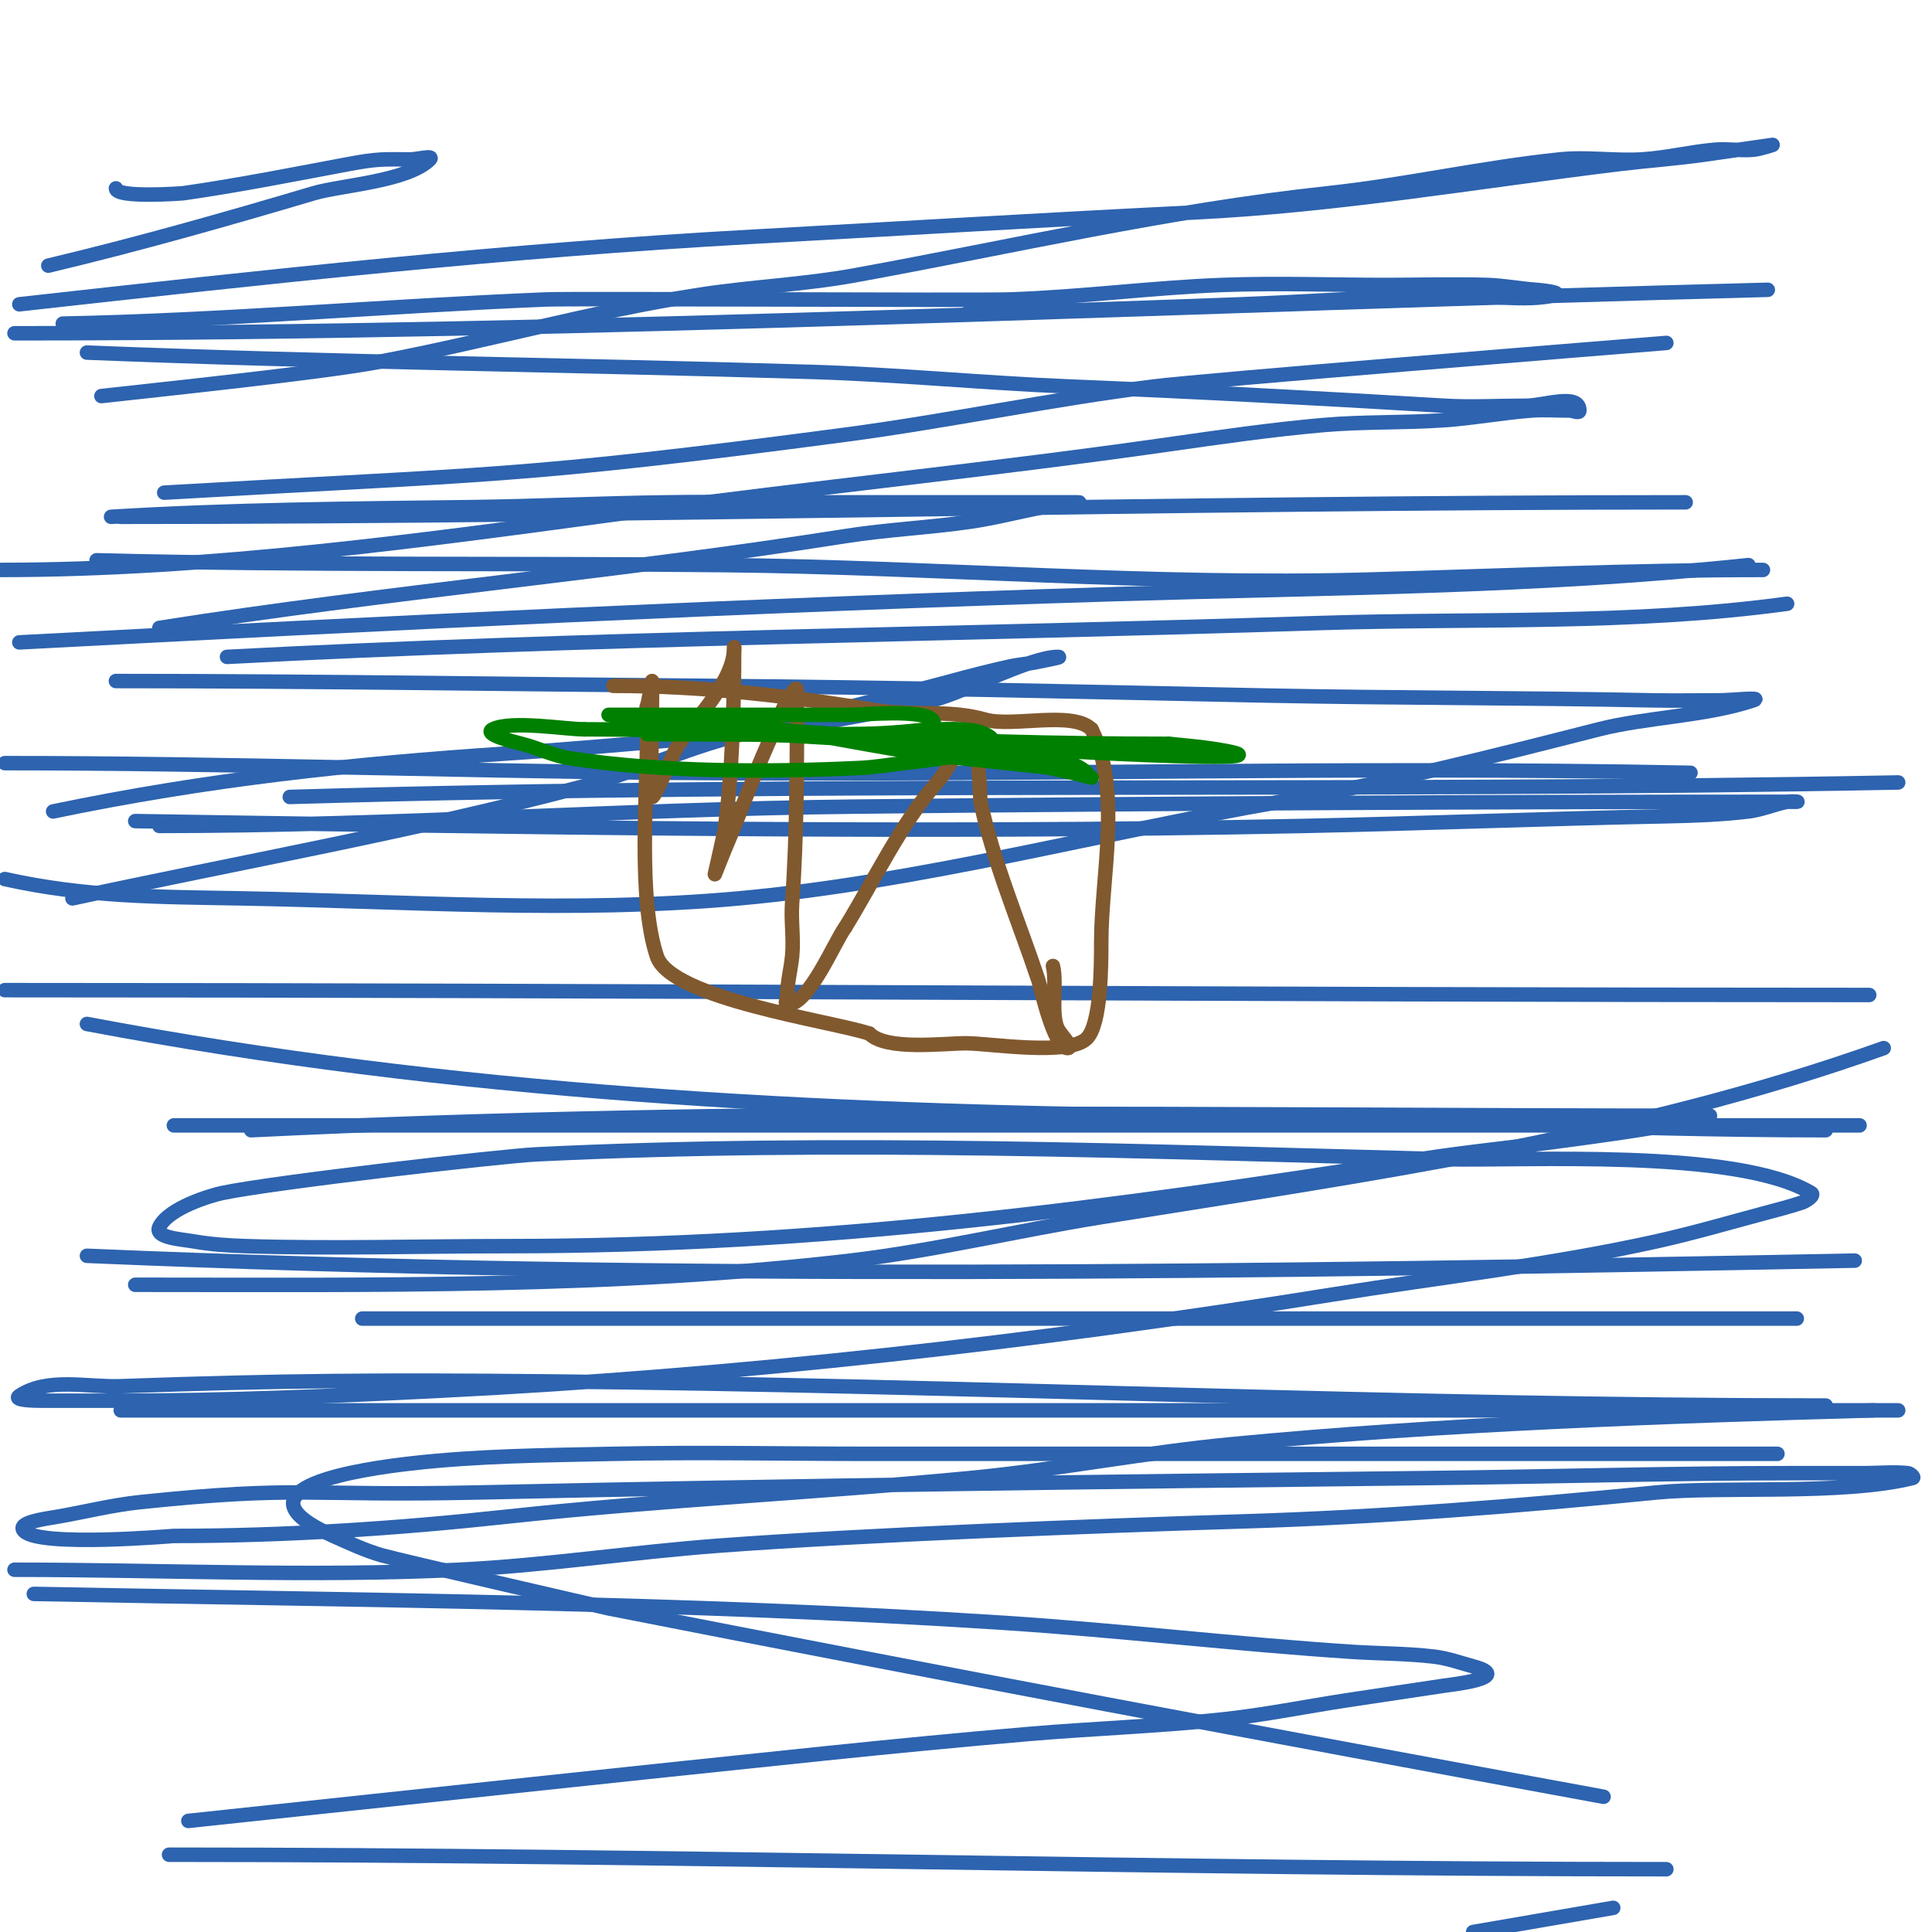<svg viewBox='0 0 400 400' version='1.1' xmlns='http://www.w3.org/2000/svg' xmlns:xlink='http://www.w3.org/1999/xlink'><g fill='none' stroke='#2d63af' stroke-width='3' stroke-linecap='round' stroke-linejoin='round'><path d='M24,39c0,2.055 13.667,1.048 14,1c11.275,-1.611 22.749,-3.89 34,-6c6.436,-1.207 7.308,-1 13,-1c1.333,0 4.943,-0.943 4,0c-4.573,4.573 -18.428,5.349 -24,7c-18.298,5.422 -36.428,10.578 -55,15'/><path d='M21,82c12.22,-1.358 45.662,-4.874 57,-7c22.425,-4.205 44.45,-10.531 67,-14c10.625,-1.635 21.424,-2.077 32,-4c33.067,-6.012 64.455,-13.406 98,-17c16.077,-1.723 31.915,-5.35 48,-7c5.637,-0.578 11.344,0.353 17,0c5.034,-0.315 9.975,-1.563 15,-2c2.657,-0.231 5.344,0.241 8,0c1.369,-0.124 4,-1 4,-1c0,0 -3.549,0.507 -14,2c-5.976,0.854 -12.007,1.269 -18,2c-29.717,3.624 -57.962,8.535 -88,10c-30.343,1.48 -60.667,3.333 -91,5c-51.139,2.81 -101.151,8.35 -152,14'/><path d='M3,69c121.151,0 241.926,-5.896 363,-9'/><path d='M345,71c-14.066,1.148 -95.458,7.693 -106,9c-21.428,2.656 -42.594,7.167 -64,10c-67.797,8.973 -73.749,8.101 -141,12'/><path d='M4,133c75.587,-3.978 151.331,-7.707 227,-10c44.014,-1.334 87.189,-1.388 131,-6'/><path d='M349,104c-107.998,0 -215.965,3 -324,3'/><path d='M20,116c43.36,1.112 86.635,0.548 130,1c44.349,0.462 88.643,4.215 133,3c27.42,-0.751 54.541,-2 82,-2'/><path d='M370,125c-32.248,4.397 -64.462,2.962 -97,4c-75.335,2.404 -150.758,3.04 -226,7'/><path d='M1,158c45.718,0 91.321,1.581 137,2c70.67,0.648 141.301,-1.414 212,0'/><path d='M393,162c-111.01,2.135 -222.008,-0.264 -333,3'/><path d='M33,171c48.11,0 95.895,-3.494 144,-4c65,-0.684 129.991,-1 195,-1c0.667,0 -1.346,-0.131 -2,0c-2.695,0.539 -5.271,1.673 -8,2c-5.636,0.676 -11.325,0.886 -17,1c-25.004,0.5 -49.997,1.479 -75,2c-80.565,1.678 -161.44,0.259 -242,-1'/><path d='M18,212c75.721,14.326 151.064,18.164 228,19c44.053,0.479 87.939,3 132,3'/><path d='M385,233c-116.333,0 -232.667,0 -349,0'/><path d='M18,260c121.627,5.176 244.286,3.341 366,1'/><path d='M372,273c-99,0 -198,0 -297,0'/><path d='M25,292c122.667,0 245.333,0 368,0'/><path d='M368,301c-39.333,0 -78.667,0 -118,0c-23.333,0 -46.667,0 -70,0c-17.667,0 -35.337,-0.372 -53,0c-14.013,0.295 -28.076,0.402 -42,2c-9.328,1.07 -38.44,5.027 -16,15c3.281,1.458 6.552,2.999 10,4c3.393,0.985 46.448,10.891 47,11c68.54,13.483 137.3,26.382 206,39'/><path d='M305,400c9.667,-1.667 19.333,-3.333 29,-5'/><path d='M345,387c-103.367,0 -206.658,-3 -310,-3'/><path d='M39,377c44,-4.667 87.988,-9.447 132,-14c13.989,-1.447 27.988,-2.804 42,-4c13.322,-1.137 26.704,-1.59 40,-3c8.72,-0.925 17.331,-2.681 26,-4c6.665,-1.014 13.332,-2.012 20,-3c1.32,-0.196 14.669,-1.636 6,-4c-2.652,-0.723 -5.271,-1.673 -8,-2c-5.636,-0.676 -11.336,-0.631 -17,-1c-24.074,-1.57 -47.926,-4.43 -72,-6c-66.845,-4.359 -134.049,-4.687 -201,-6'/><path d='M3,325c30.667,0 61.369,1.487 92,0c18.056,-0.876 35.972,-3.665 54,-5c30.231,-2.239 77.703,-4.091 108,-5c28.723,-0.862 57.402,-3.181 86,-6c13.337,-1.315 38.567,0.608 53,-3c0.457,-0.114 -0.531,-0.953 -1,-1c-2.985,-0.299 -6,0 -9,0c-5,0 -10,0 -15,0c-24.669,0 -49.333,0.72 -74,1c-66.034,0.75 -131.989,1.549 -198,3c-35.919,0.789 -36.729,-1.466 -70,2c-5.723,0.596 -11.331,2.014 -17,3c-2.501,0.435 -8.795,1.205 -7,3c3.369,3.369 30.717,1 31,1c23.039,0 46.096,-1.516 69,-4c31.924,-3.462 64.037,-4.927 96,-8c18.067,-1.737 35.931,-5.279 54,-7c44.027,-4.193 88.791,-5.772 133,-7'/><path d='M378,291c-88.369,0 -176.636,-4.158 -265,-5c-34.54,-0.329 -54.726,-0.188 -88,1c-7.027,0.251 -15.149,-1.9 -21,2c-1.414,0.943 3.3,1 5,1c5.333,0 10.667,0 16,0c21.677,0 43.349,-0.931 65,-2c62.675,-3.095 124.095,-10.065 186,-20c22.346,-3.586 44.907,-6.09 67,-11c7.735,-1.719 15.344,-3.958 23,-6c2.345,-0.625 4.698,-1.233 7,-2c0.894,-0.298 2.808,-1.515 2,-2c-15.51,-9.306 -59.692,-6.582 -76,-7c-62.248,-1.596 -125.79,-4.035 -188,-1c-7.19,0.351 -54.499,5.789 -65,8c-2.258,0.475 -11.028,3.057 -13,7c-1.135,2.271 4.5,2.559 7,3c3.626,0.64 7.32,0.885 11,1c17.991,0.562 36,0 54,0c66.01,0 124.188,-7.873 189,-18c10.294,-1.608 20.678,-2.583 31,-4c6.679,-0.917 13.364,-1.815 20,-3c2.706,-0.483 5.317,-1.404 8,-2c0.325,-0.072 1.333,0 1,0c-100.67,0 -201.444,-1.945 -302,3'/><path d='M28,266c48.982,0 99.256,0.735 148,-5c17.471,-2.055 34.631,-6.214 52,-9c54.641,-8.763 109.738,-16.335 162,-35'/><path d='M387,206c-128.65,0 -257.333,-1 -386,-1'/><path d='M15,186c34.776,-7.519 70.629,-13.87 105,-23c10.188,-2.706 19.865,-7.104 30,-10c15.547,-4.442 31.401,-7.746 47,-12c3.978,-1.085 7.975,-2.106 12,-3c1.979,-0.44 4.021,-0.56 6,-1c1.342,-0.298 5.374,-1 4,-1c-5.719,0 -19.552,7.437 -26,9c-16.723,4.054 -33.861,6.465 -51,8c-12.324,1.104 -24.654,2.177 -37,3c-32.378,2.159 -62.26,5.387 -94,12'/><path d='M1,182c16.821,3.738 31.661,3.685 49,4c34.109,0.62 68.942,3.096 103,0c37.521,-3.411 74.909,-13.549 112,-20c22.227,-3.866 44.138,-9.427 66,-15c9.882,-2.519 22.166,-2.722 32,-6c2.214,-0.738 -4.667,0 -7,0c-4.667,0 -9.334,0.097 -14,0c-26.663,-0.555 -53.337,-0.456 -80,-1c-38.331,-0.782 -76.662,-1.688 -115,-2c-41,-0.333 -81.999,-1 -123,-1'/><path d='M33,130c47.359,-7.478 94.801,-11.548 142,-19c8.617,-1.361 17.368,-1.737 26,-3c5.045,-0.738 9.991,-2.046 15,-3c2.315,-0.441 9.357,-1 7,-1c-16.667,0 -33.333,0 -50,0c-11.667,0 -23.334,-0.153 -35,0c-13.67,0.18 -27.33,0.833 -41,1c-24.674,0.301 -49.37,0.507 -74,2'/><path d='M0,118c43.822,0 87.73,-6.153 131,-12c36.99,-4.999 74.027,-8.718 111,-14c10.642,-1.52 21.291,-3.061 32,-4c8.308,-0.729 16.68,-0.42 25,-1c6.022,-0.42 11.981,-1.537 18,-2c2.659,-0.205 5.333,0 8,0c0.667,0 2,0.667 2,0c0,-3.682 -7.318,-1 -11,-1c-5.667,0 -11.344,0.339 -17,0c-25.987,-1.559 -51.987,-2.938 -78,-4c-17.68,-0.722 -35.313,-2.475 -53,-3c-50.003,-1.485 -99.973,-1.999 -150,-4'/><path d='M13,67c33.369,-0.654 66.653,-3.639 100,-5c5.719,-0.233 89.208,0.224 96,0c14.693,-0.484 29.31,-2.435 44,-3c11.325,-0.436 22.667,0 34,0c7,0 14.004,-0.226 21,0c3.348,0.108 6.659,0.761 10,1c1.371,0.098 5.304,0.565 4,1c-5.157,1.719 -17.436,-0.143 -22,0c-14.342,0.448 -28.662,1.438 -43,2c-9.801,0.384 -47.526,1.673 -57,2'/></g>
<g fill='none' stroke='#81592f' stroke-width='3' stroke-linecap='round' stroke-linejoin='round'><path d='M127,142c18.426,0 36.227,2.038 54,5c7.807,1.301 15.313,-0.196 23,2c5.598,1.599 18.072,-1.928 22,2'/><path d='M226,151c6.297,12.594 2,30.487 2,44c0,5.039 -0.035,17.035 -3,20c-3.694,3.694 -20.178,1 -25,1c-4.711,0 -16.449,1.551 -20,-2'/><path d='M180,214c-7.843,-2.614 -41.059,-7.176 -44,-16c-4.001,-12.004 -2,-33.808 -2,-47'/><path d='M134,151c0,-0.887 -0.453,-4.094 0,-5c0.191,-0.383 1,-5 1,-5c0,0 0,2 0,3c0,2.155 -0.335,20.665 0,21c0.494,0.494 4.09,-8.484 5,-10c3.695,-6.159 12,-13.733 12,-21'/><path d='M152,134c0,11.586 -0.372,26.607 -2,38c-0.068,0.478 -2,9 -2,9c0,0 1.836,-4.617 2,-5c3.125,-7.292 5.775,-14.744 9,-22c1.031,-2.32 2.057,-4.643 3,-7c0.619,-1.547 3,-5.667 3,-4c0,14.734 0.048,29.335 -1,44c-0.261,3.657 0.365,7.352 0,11c-0.267,2.674 -1,5.313 -1,8c0,0.667 -0.667,2 0,2c4.481,0 9.823,-13.097 12,-16'/><path d='M175,192c5.857,-9.518 11.729,-21.821 19,-30c2.359,-2.654 5.971,-10 7,-10c1.554,0 1.955,13.792 2,14c2.708,12.635 7.937,24.81 12,37c0.464,1.392 3.175,14 6,14c1.491,0 -1.333,-2.667 -2,-4c-1.497,-2.994 -0.121,-9.484 -1,-13'/></g>
<g fill='none' stroke='#008000' stroke-width='3' stroke-linecap='round' stroke-linejoin='round'><path d='M134,152c10.333,0 20.667,0 31,0c5.333,0 10.667,0 16,0c4.675,0 18.275,-2.362 23,0c3.338,1.669 1.338,3.165 -2,4c-2.287,0.572 -4.67,0.642 -7,1c-2.656,0.409 -5.331,0.686 -8,1c-2.998,0.353 -5.985,0.856 -9,1c-18.979,0.904 -41.233,0.887 -60,-2c-3.44,-0.529 -6.624,-2.156 -10,-3c-2.169,-0.542 -8,-2 -6,-3c3.81,-1.905 15.032,0 19,0'/><path d='M121,151c23.724,0 46.465,1.431 70,3c7.087,0.472 29.066,1.066 34,6c0.444,0.444 -4.276,-0.728 -7,-1c-6.337,-0.634 -12.665,-1.366 -19,-2c-19.917,-1.992 -39.734,-8 -60,-8c-1.333,0 2.677,-0.165 4,0c1.687,0.211 3.306,0.859 5,1c7.911,0.659 16.064,1.533 24,2c23.25,1.368 46.681,2 70,2'/><path d='M242,154c3,0.333 6.017,0.541 9,1c18.879,2.904 -16.829,1.199 -21,1c-24.347,-1.159 -48.656,-3.841 -73,-5c-6.852,-0.326 -14.3,-1 -21,-1c-0.25,0 -10,-2 -10,-2c0,0 4,0 6,0c4,0 8,0 12,0c10.667,0 21.333,0 32,0c2.435,0 14.792,-1.208 17,1c0.892,0.892 -0.147,2 -1,2'/><path d='M192,151c-11.953,1.494 -23.961,1 -36,1c-4,0 -8,0 -12,0c-1.667,0 -3.333,0 -5,0c-0.667,0 -2.667,0 -2,0c23.306,0 48.237,-0.059 71,5c4.625,1.028 9.375,1.972 14,3c1.342,0.298 4,1 4,1c0,0 -3.955,-1.489 -6,-2'/></g>
</svg>